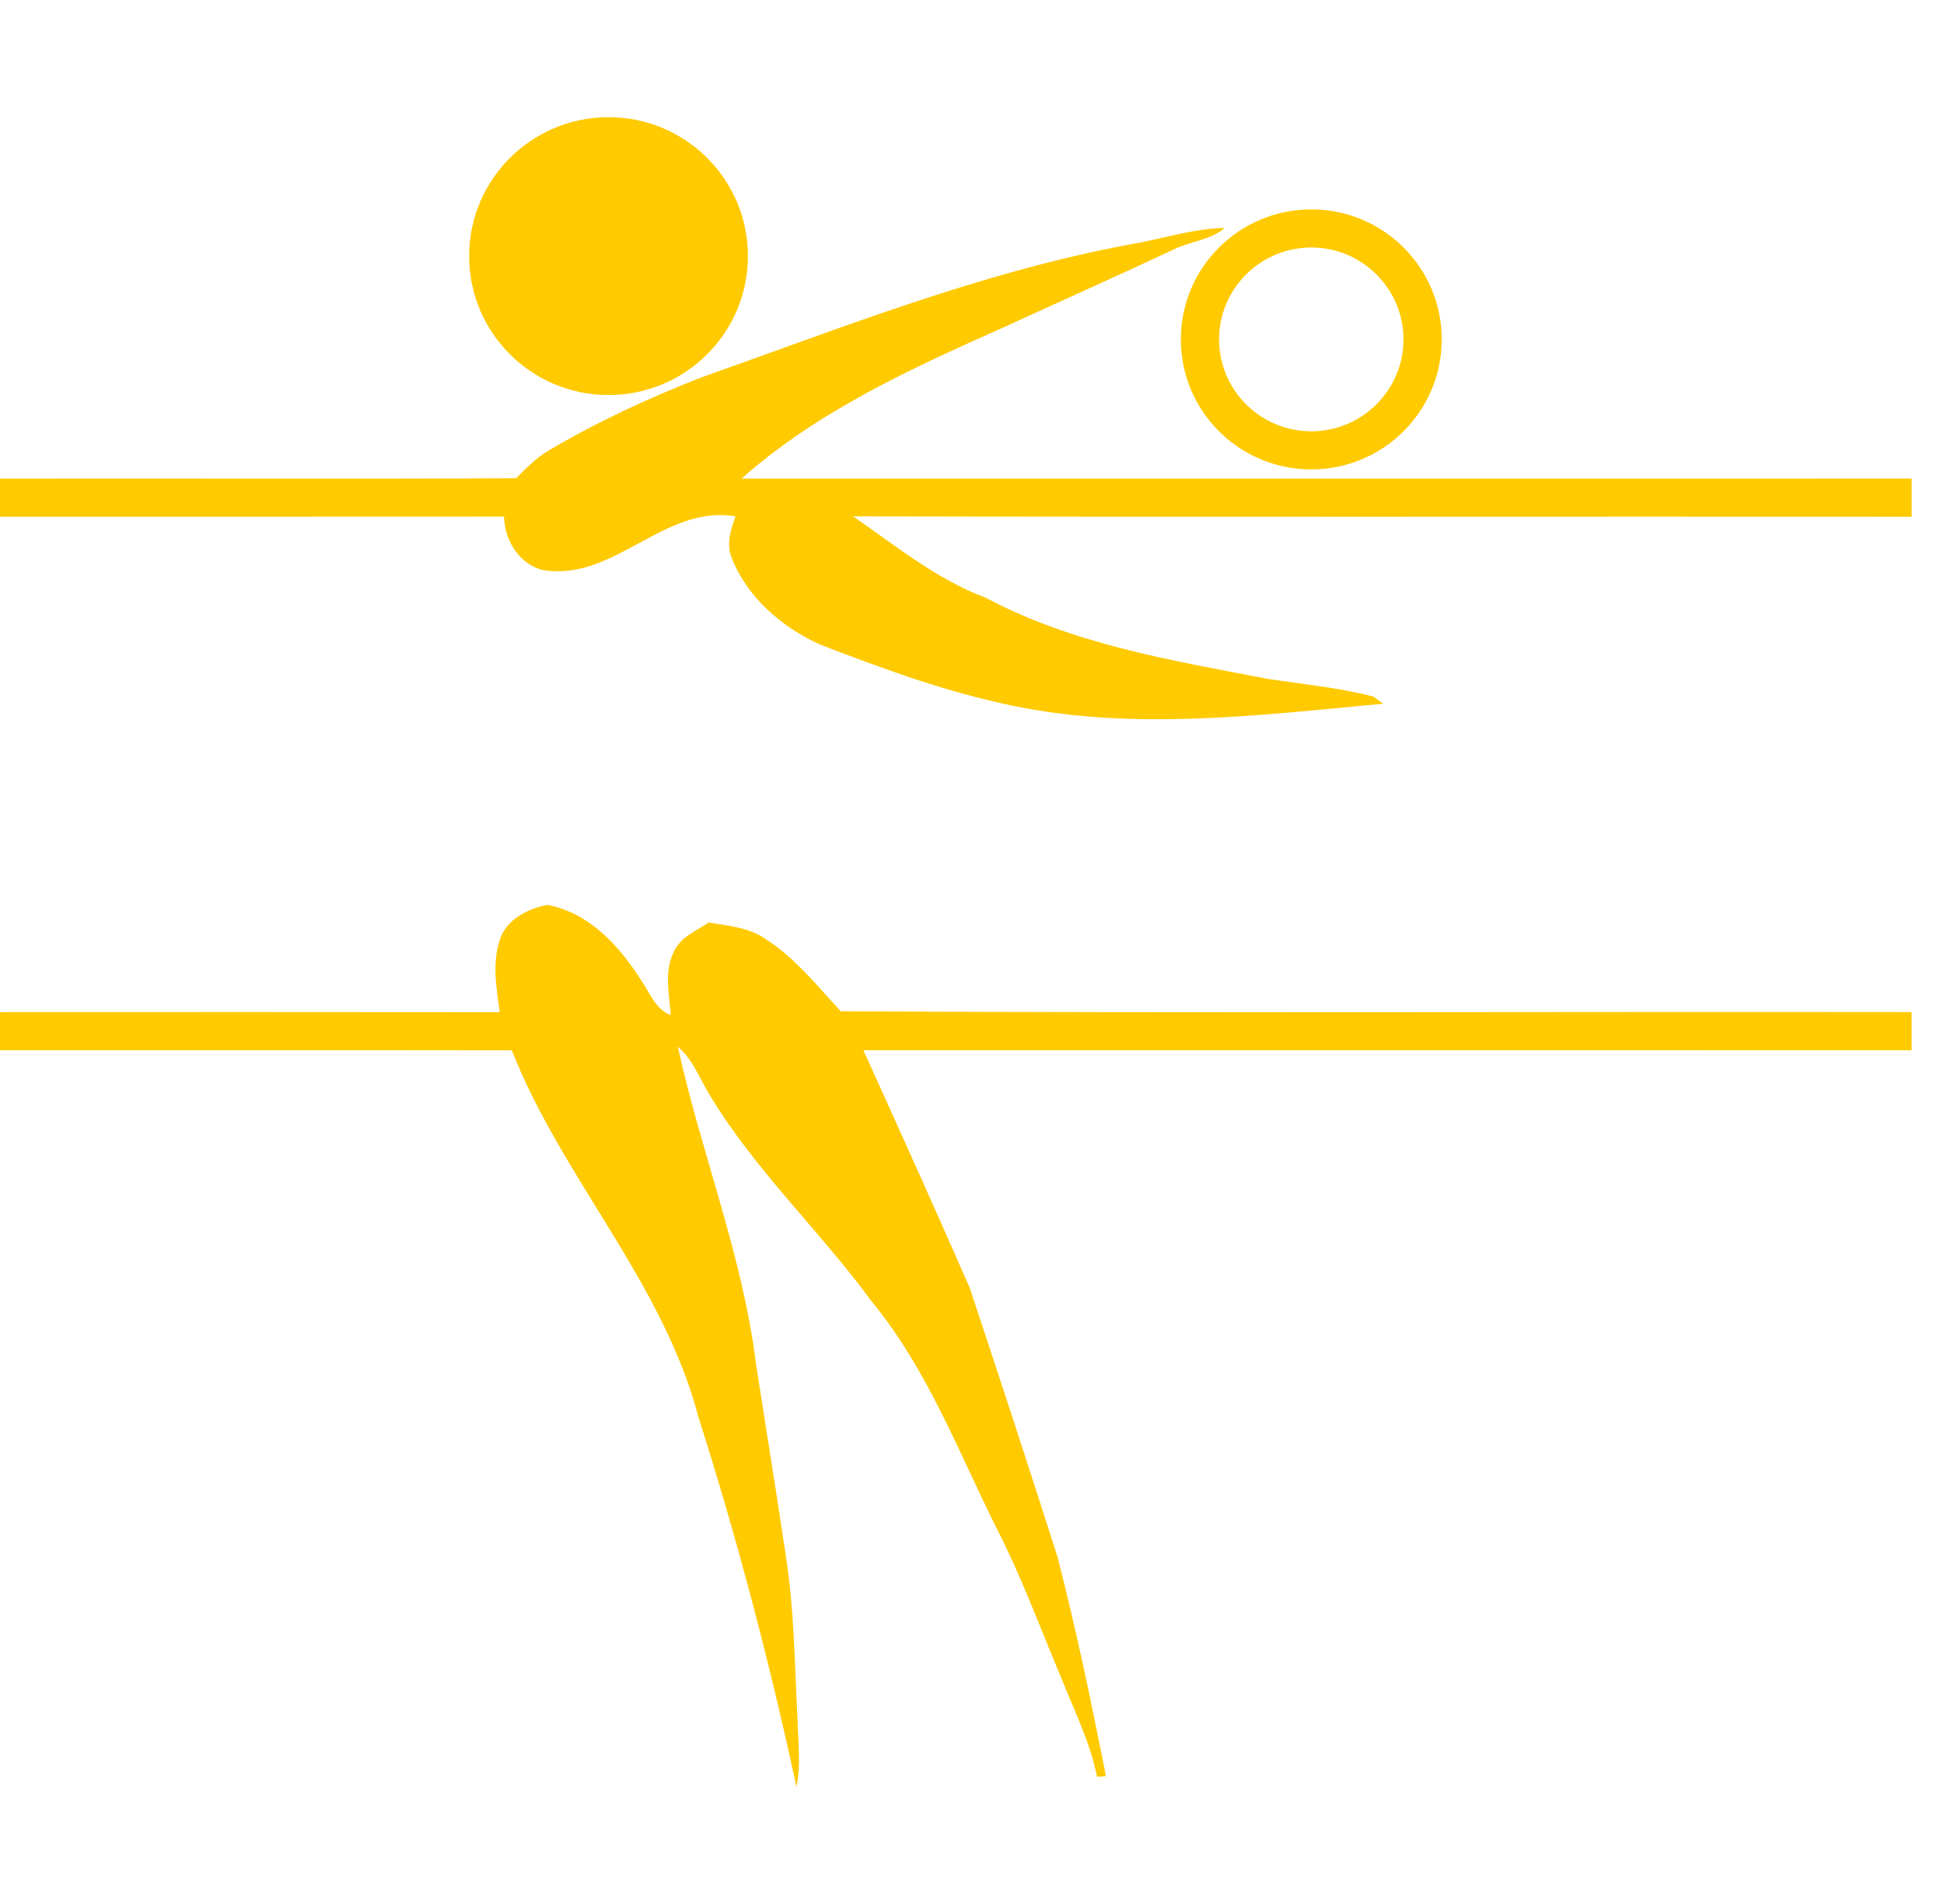 <svg width="49" height="48" viewBox="0 0 49 48" fill="none" xmlns="http://www.w3.org/2000/svg">
<path d="M18.691 12.066C20.616 10.357 22.983 9.283 25.313 8.245C26.741 7.59 28.176 6.95 29.598 6.283C30.012 6.079 30.51 6.055 30.87 5.746C30.048 5.763 29.258 6.035 28.451 6.168C24.741 6.86 21.227 8.26 17.685 9.512C16.35 10.032 15.048 10.637 13.814 11.365C13.51 11.55 13.259 11.806 13.01 12.057C8.673 12.077 4.337 12.058 0 12.066V13.026C4.234 13.025 8.469 13.028 12.703 13.024C12.721 13.615 13.071 14.205 13.664 14.368C15.473 14.684 16.727 12.71 18.541 13.018C18.417 13.349 18.303 13.714 18.442 14.061C18.829 15.054 19.696 15.802 20.649 16.241C22.136 16.812 23.635 17.371 25.193 17.719C28.371 18.459 31.658 18.038 34.864 17.741C34.803 17.697 34.682 17.607 34.621 17.563C33.749 17.335 32.847 17.25 31.958 17.115C29.535 16.651 27.049 16.243 24.847 15.07C23.605 14.605 22.581 13.76 21.504 13.018C30.398 13.037 39.291 13.02 48.185 13.027V12.065C38.354 12.066 28.522 12.064 18.691 12.066ZM21.193 25.495C20.599 24.859 20.053 24.157 19.309 23.682C18.89 23.38 18.359 23.343 17.867 23.255C17.554 23.467 17.151 23.62 16.988 23.989C16.732 24.488 16.87 25.059 16.907 25.589C16.513 25.445 16.385 25.027 16.162 24.716C15.615 23.848 14.856 23.015 13.8 22.812C13.334 22.904 12.837 23.139 12.633 23.596C12.388 24.21 12.51 24.885 12.596 25.518C8.397 25.512 4.199 25.515 0 25.516V26.476C4.3 26.477 8.6 26.472 12.9 26.479C14.173 29.709 16.714 32.325 17.604 35.723C18.582 38.788 19.398 41.907 20.076 45.046C20.189 44.502 20.119 43.945 20.104 43.395C20.032 42.007 20.022 40.612 19.81 39.235C19.568 37.618 19.306 36.005 19.056 34.389C18.719 31.652 17.674 29.071 17.085 26.388C17.477 26.716 17.64 27.214 17.906 27.634C19.05 29.526 20.686 31.047 21.984 32.826C23.371 34.514 24.148 36.577 25.112 38.511C25.753 39.757 26.23 41.075 26.776 42.363C27.093 43.163 27.486 43.943 27.651 44.794C27.707 44.79 27.82 44.78 27.877 44.776C27.511 42.932 27.129 41.089 26.661 39.268C25.937 36.996 25.195 34.73 24.443 32.468C23.565 30.464 22.666 28.468 21.762 26.476C30.57 26.476 39.377 26.474 48.184 26.477V25.515C39.188 25.502 30.188 25.543 21.193 25.495Z" fill="#FFCA00"/>
<path d="M29.764 8.556C29.764 10.366 31.236 11.834 33.052 11.834C34.868 11.834 36.34 10.366 36.34 8.556C36.34 6.746 34.868 5.279 33.052 5.279C31.236 5.279 29.764 6.746 29.764 8.556ZM33.052 6.239C34.333 6.239 35.376 7.279 35.376 8.556C35.376 9.834 34.333 10.873 33.052 10.873C31.77 10.873 30.728 9.834 30.728 8.556C30.728 7.279 31.77 6.239 33.052 6.239Z" fill="#FFCA00"/>
<path d="M15.339 9.959C17.279 9.959 18.852 8.391 18.852 6.456C18.852 4.522 17.279 2.954 15.339 2.954C13.399 2.954 11.825 4.522 11.825 6.456C11.825 8.391 13.399 9.959 15.339 9.959Z" fill="#FFCA00"/>
</svg>
